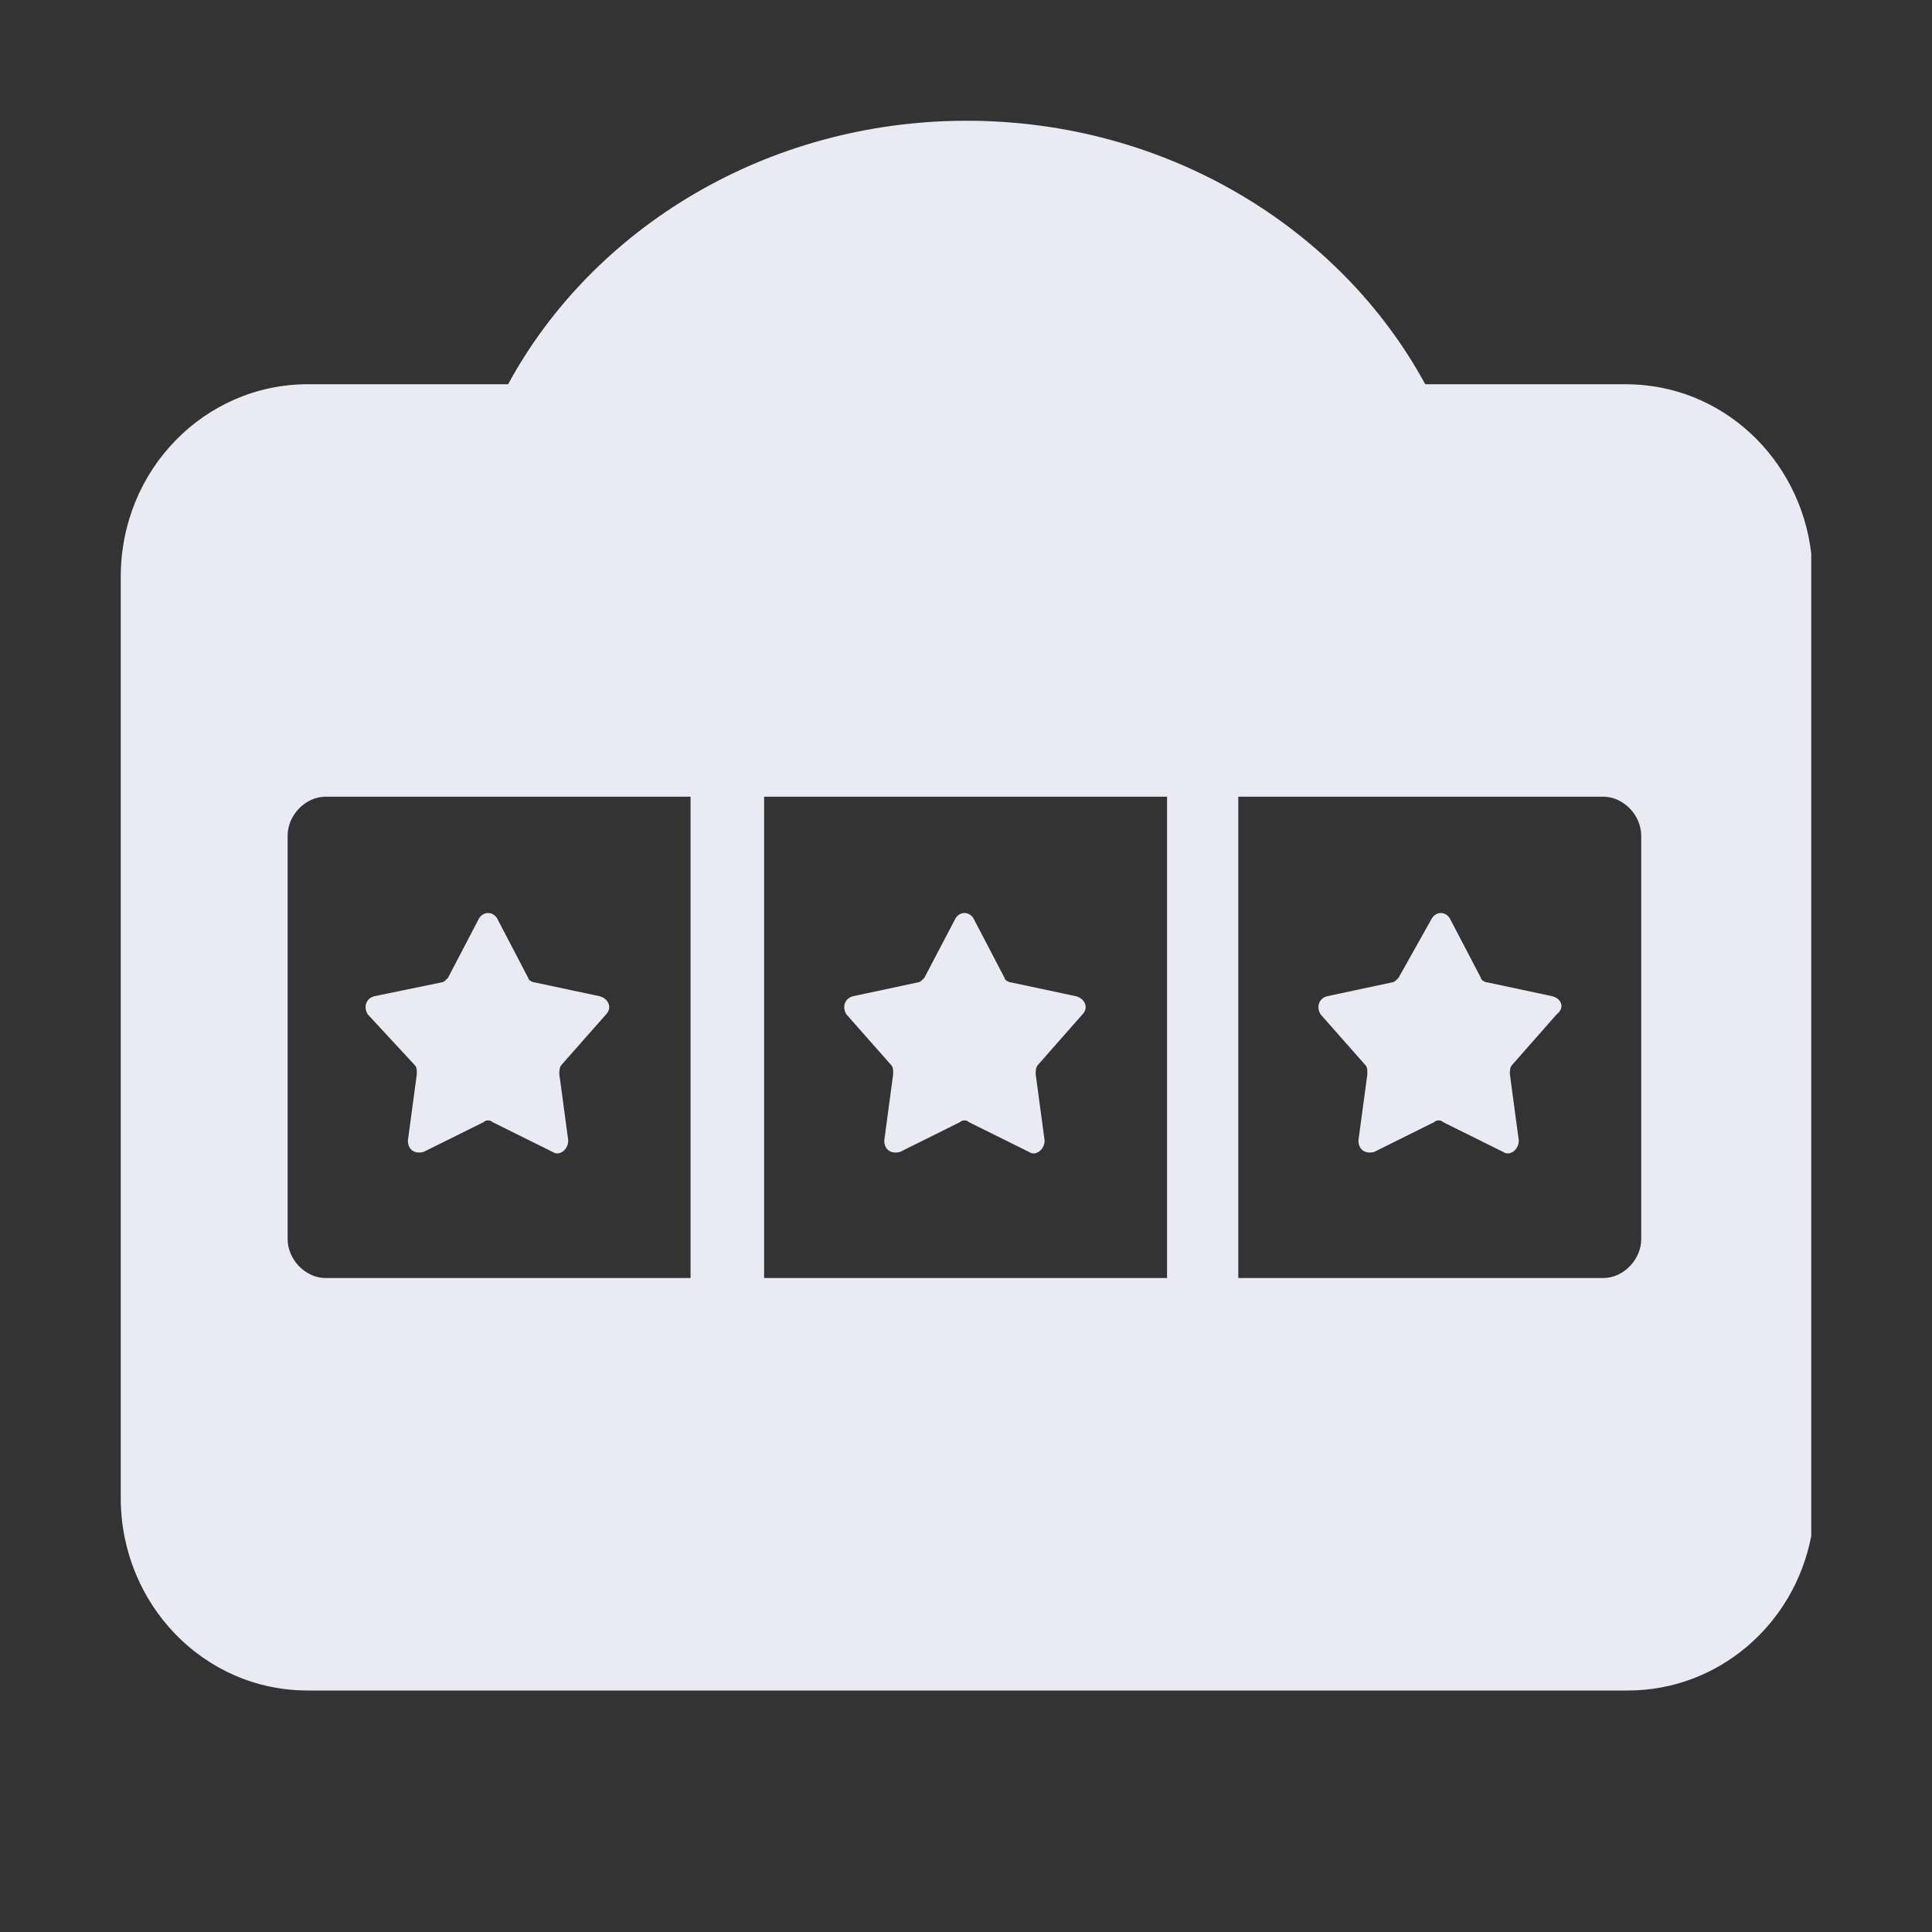 <?xml version="1.0" encoding="UTF-8"?>
<svg xmlns="http://www.w3.org/2000/svg" width="16" height="16" viewBox="0 0 16 16" fill="none">
  <rect x="0" y="0" width="16" height="16" fill="#333333" stroke="none"/>
  <path d="M3.433 8.819C3.452 8.838 3.452 8.857 3.452 8.895L3.378 9.445C3.378 9.521 3.433 9.559 3.507 9.54L4.005 9.293C4.023 9.274 4.06 9.274 4.079 9.293L4.577 9.54C4.632 9.578 4.706 9.521 4.706 9.445L4.632 8.895C4.632 8.876 4.632 8.838 4.65 8.819L5.019 8.401C5.074 8.344 5.037 8.268 4.964 8.25L4.429 8.136C4.411 8.136 4.374 8.117 4.374 8.098L4.116 7.604C4.079 7.547 4.005 7.547 3.968 7.604L3.71 8.098C3.692 8.117 3.673 8.136 3.655 8.136L3.101 8.25C3.028 8.268 3.009 8.344 3.046 8.401L3.433 8.819Z" fill="#E9EAF4"></path>
  <path d="M7.379 8.819C7.397 8.838 7.397 8.857 7.397 8.895L7.323 9.445C7.323 9.521 7.379 9.559 7.453 9.54L7.95 9.293C7.969 9.274 8.006 9.274 8.024 9.293L8.522 9.54C8.577 9.578 8.651 9.521 8.651 9.445L8.577 8.895C8.577 8.876 8.577 8.838 8.596 8.819L8.964 8.401C9.02 8.344 8.983 8.268 8.909 8.25L8.374 8.136C8.356 8.136 8.319 8.117 8.319 8.098L8.061 7.604C8.024 7.547 7.95 7.547 7.914 7.604L7.655 8.098C7.637 8.117 7.619 8.136 7.6 8.136L7.066 8.25C6.992 8.268 6.973 8.344 7.01 8.401L7.379 8.819Z" fill="#E9EAF4"></path>
  <path d="M12.32 8.136L12.854 8.25C12.928 8.268 12.965 8.344 12.891 8.401L12.523 8.819C12.504 8.838 12.504 8.876 12.504 8.895L12.578 9.445C12.578 9.521 12.504 9.578 12.449 9.54L11.951 9.293C11.933 9.274 11.896 9.274 11.877 9.293L11.38 9.54C11.306 9.559 11.25 9.521 11.25 9.445L11.324 8.895C11.324 8.857 11.324 8.838 11.306 8.819L10.937 8.401C10.9 8.344 10.919 8.268 10.992 8.25L11.527 8.136C11.545 8.136 11.564 8.117 11.582 8.098L11.859 7.604C11.896 7.547 11.969 7.547 12.006 7.604L12.264 8.098C12.264 8.117 12.301 8.136 12.32 8.136Z" fill="#E9EAF4"></path>
  <path fill-rule="evenodd" clip-rule="evenodd" d="M15 4.583V12.721C14.858 13.458 14.227 14 13.481 14H2.549C1.682 14 1 13.279 1 12.406V4.777C1 3.885 1.7 3.182 2.549 3.182H4.208C4.908 1.892 6.346 1 8.006 1C9.665 1 11.103 1.892 11.803 3.182H13.463C14.264 3.182 14.908 3.799 15 4.583ZM5.719 10.584H2.696C2.53 10.584 2.382 10.432 2.382 10.261V6.921C2.382 6.75 2.53 6.598 2.696 6.598H5.719L5.719 10.584ZM6.328 10.584V6.598H9.665L9.665 10.584H6.328ZM13.592 10.261C13.592 10.432 13.444 10.584 13.278 10.584H10.255V6.598H13.278C13.444 6.598 13.592 6.75 13.592 6.921V10.261Z" fill="#E9EAF4"></path>
</svg>

